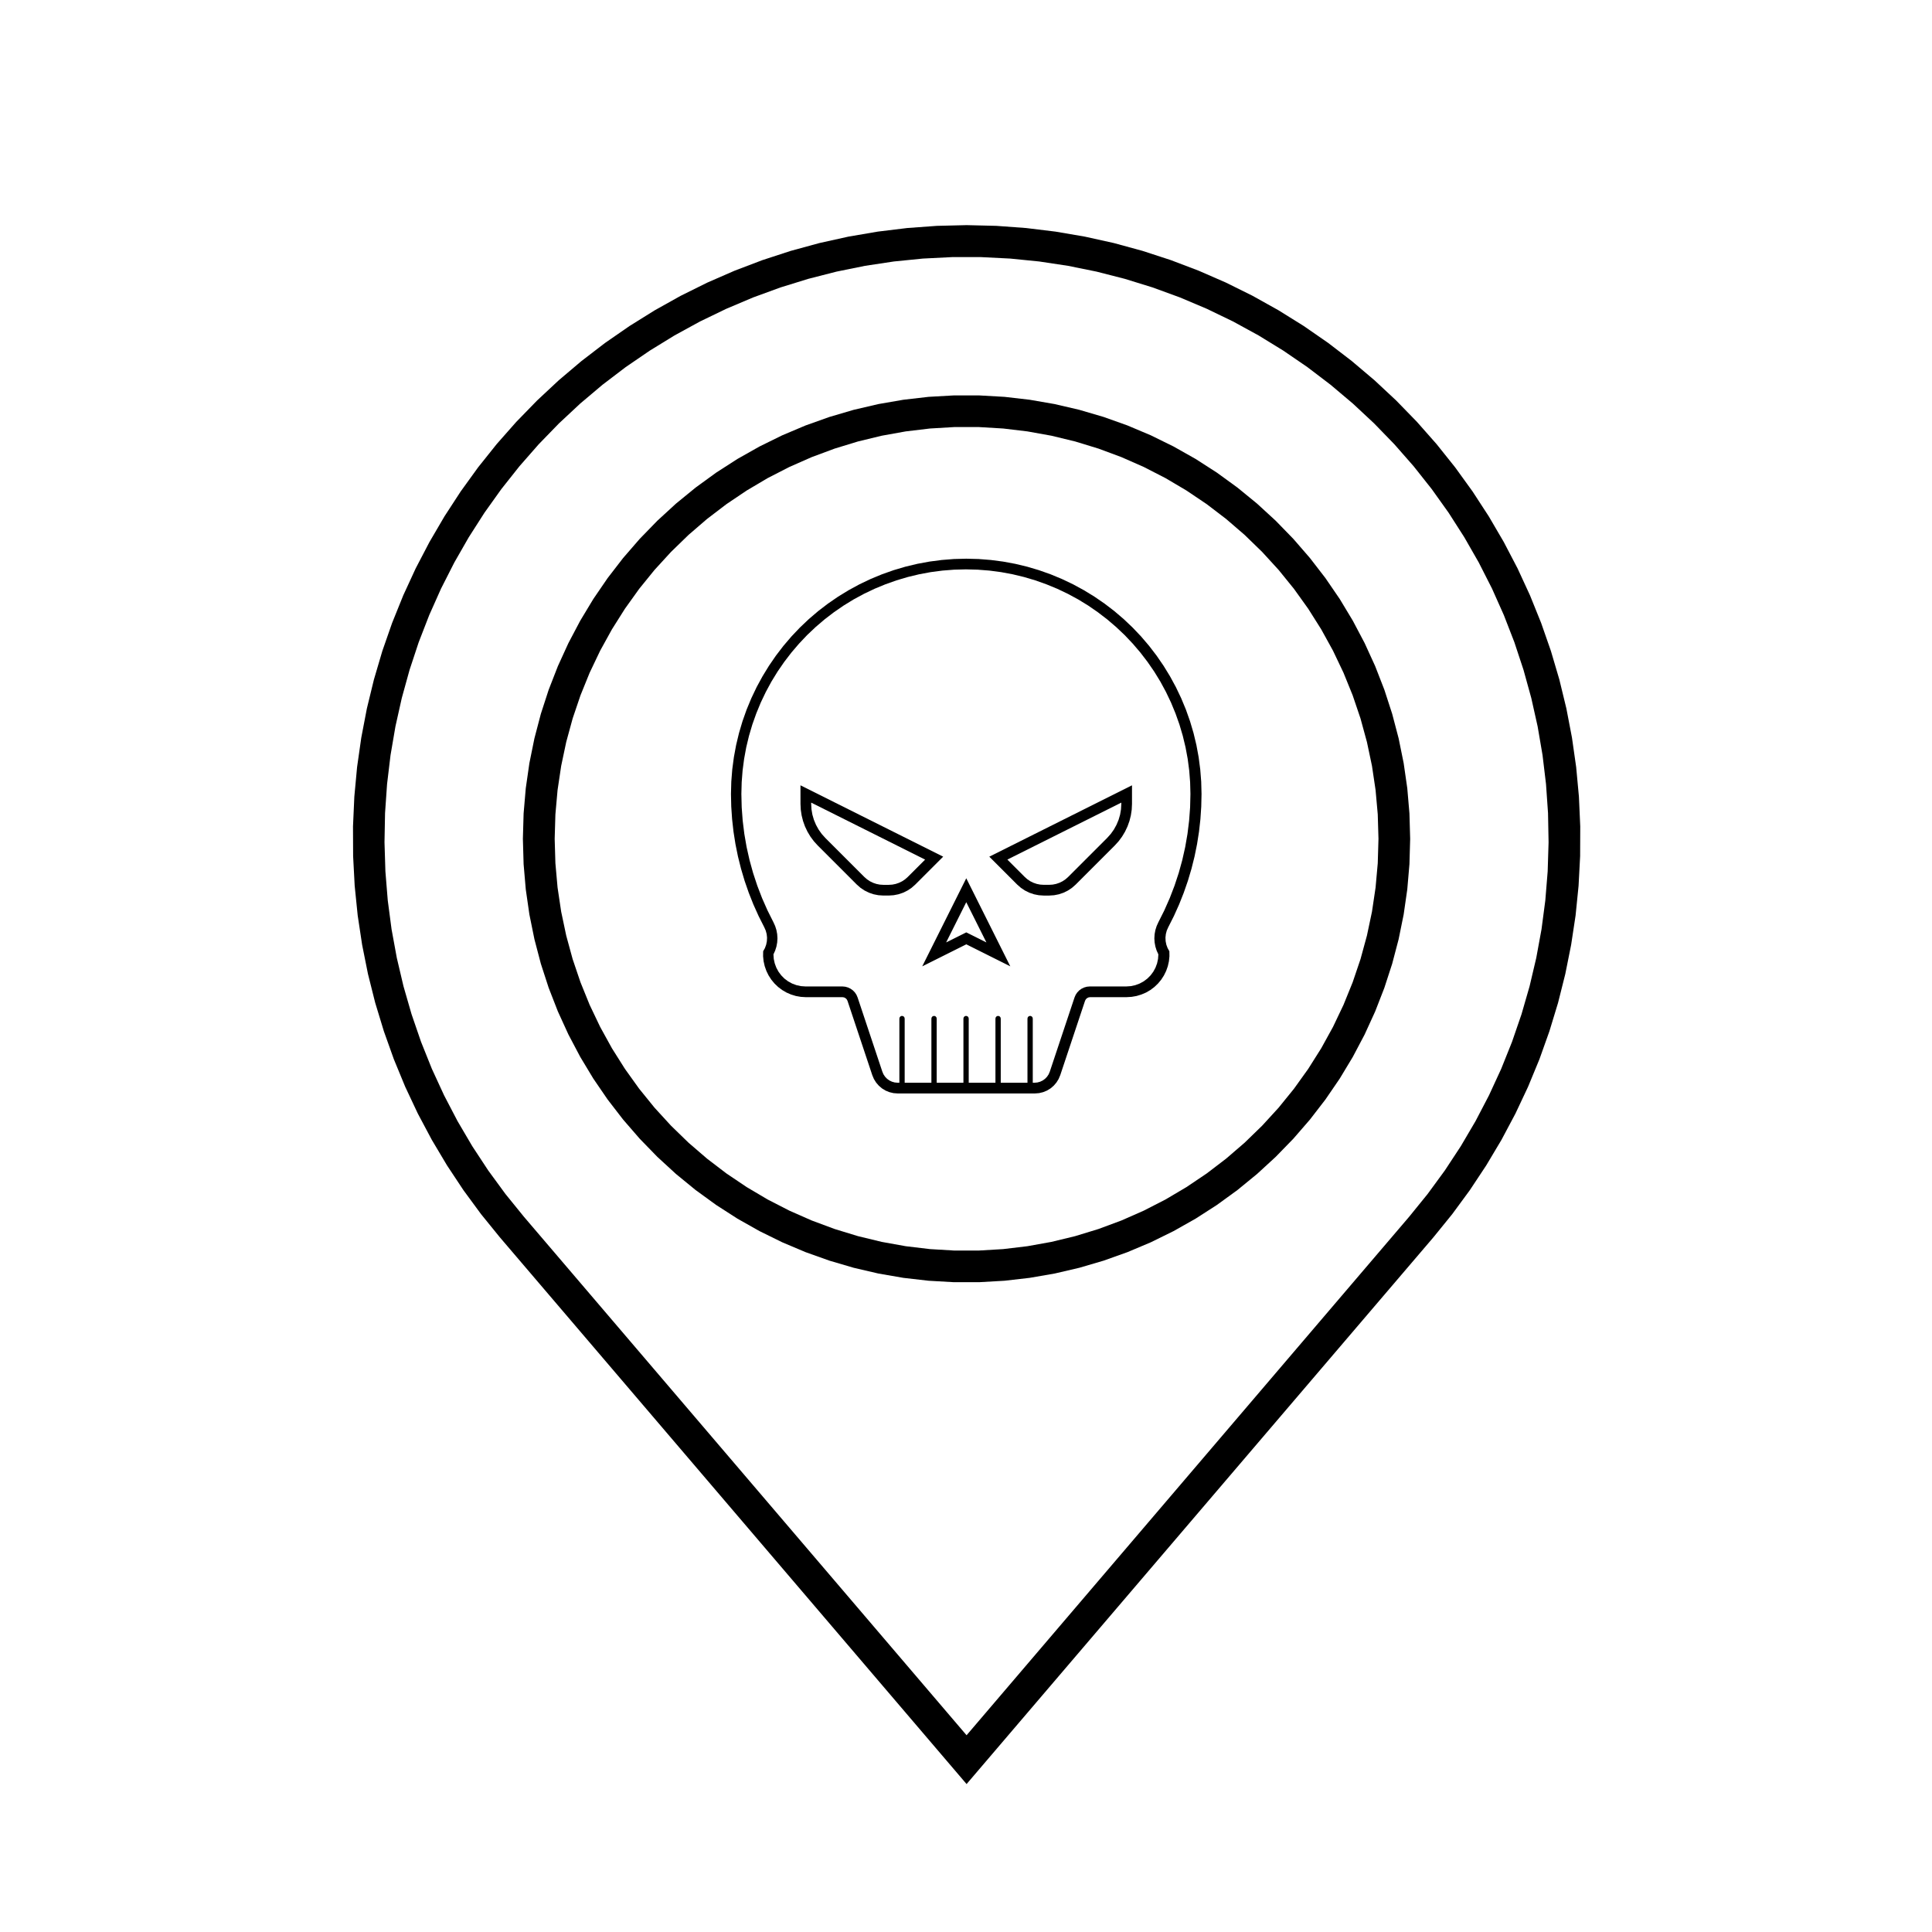 <?xml version="1.0" encoding="UTF-8"?>
<!-- Uploaded to: ICON Repo, www.svgrepo.com, Generator: ICON Repo Mixer Tools -->
<svg fill="#000000" width="800px" height="800px" version="1.1" viewBox="144 144 512 512" xmlns="http://www.w3.org/2000/svg">
 <g fill-rule="evenodd">
  <path d="m509.31 366.29-0.191-6.469-0.578-6.445-0.953-6.398-1.336-6.328-1.703-6.242-2.074-6.125-2.434-5.996-2.781-5.84-3.125-5.668-3.449-5.465-3.773-5.262-4.074-5.023-4.363-4.769-4.644-4.508-4.902-4.223-5.141-3.926-5.367-3.613-5.566-3.293-5.758-2.953-5.918-2.606-6.07-2.254-6.184-1.891-6.289-1.523-6.375-1.145-6.422-0.766-6.457-0.383h-6.473l-6.457 0.383-6.422 0.766-6.367 1.145-6.289 1.523-6.188 1.891-6.066 2.254-5.918 2.606-5.754 2.953-5.566 3.293-5.367 3.613-5.144 3.926-4.902 4.223-4.641 4.508-4.367 4.769-4.074 5.023-3.769 5.262-3.449 5.465-3.125 5.668-2.785 5.84-2.43 5.996-2.074 6.125-1.703 6.242-1.336 6.328-0.957 6.398-0.574 6.445-0.191 6.469 0.191 6.469 0.574 6.445 0.957 6.398 1.336 6.332 1.703 6.242 2.074 6.125 2.43 5.996 2.785 5.84 3.125 5.668 3.449 5.465 3.769 5.262 4.074 5.023 4.367 4.769 4.641 4.508 4.902 4.223 5.144 3.926 5.367 3.613 5.566 3.293 5.754 2.953 5.918 2.606 6.066 2.254 6.188 1.891 6.289 1.523 6.367 1.145 6.422 0.766 6.457 0.383h6.473l6.457-0.383 6.422-0.766 6.375-1.145 6.289-1.523 6.184-1.891 6.07-2.254 5.918-2.606 5.758-2.953 5.566-3.293 5.367-3.613 5.141-3.926 4.902-4.223 4.644-4.508 4.363-4.769 4.074-5.023 3.773-5.262 3.449-5.465 3.125-5.668 2.781-5.84 2.434-5.996 2.074-6.125 1.703-6.242 1.336-6.328 0.953-6.398 0.578-6.445 0.191-6.473m8.398 0-0.191 6.711-0.574 6.691-0.957 6.644-1.336 6.574-1.707 6.492-2.074 6.383-2.434 6.258-2.793 6.109-3.133 5.934-3.465 5.75-3.793 5.543-4.102 5.316-4.398 5.074-4.68 4.812-4.949 4.543-5.195 4.254-5.43 3.945-5.648 3.633-5.848 3.301-6.019 2.961-6.188 2.613-6.324 2.254-6.445 1.891-6.535 1.523-6.621 1.145-6.672 0.766-6.707 0.383h-6.715l-6.699-0.383-6.672-0.766-6.621-1.145-6.539-1.523-6.438-1.891-6.324-2.254-6.184-2.613-6.019-2.961-5.848-3.301-5.648-3.633-5.43-3.945-5.199-4.254-4.949-4.543-4.676-4.812-4.398-5.074-4.102-5.316-3.793-5.543-3.465-5.75-3.133-5.934-2.793-6.109-2.438-6.258-2.074-6.383-1.703-6.492-1.336-6.574-0.957-6.644-0.574-6.691-0.191-6.711 0.191-6.711 0.574-6.691 0.957-6.644 1.336-6.574 1.703-6.492 2.074-6.383 2.438-6.258 2.793-6.109 3.133-5.934 3.465-5.75 3.793-5.543 4.102-5.316 4.398-5.074 4.676-4.812 4.949-4.543 5.199-4.246 5.43-3.949 5.648-3.633 5.848-3.301 6.019-2.961 6.184-2.613 6.324-2.254 6.438-1.891 6.539-1.523 6.621-1.145 6.672-0.77 6.699-0.379h6.715l6.707 0.379 6.672 0.77 6.621 1.145 6.535 1.523 6.445 1.891 6.324 2.254 6.188 2.613 6.019 2.961 5.848 3.301 5.648 3.633 5.43 3.949 5.195 4.246 4.949 4.543 4.68 4.812 4.398 5.074 4.102 5.316 3.793 5.543 3.465 5.75 3.133 5.934 2.793 6.109 2.434 6.258 2.074 6.383 1.707 6.492 1.336 6.574 0.957 6.644 0.574 6.691 0.191 6.711"/>
  <path d="m400.15 603.86 117.31-137.43 4.863-5.996 4.559-6.227 4.242-6.449 3.91-6.656 3.57-6.84 3.231-7.012 2.871-7.164 2.508-7.301 2.141-7.418 1.77-7.516 1.391-7.586 1.008-7.652 0.625-7.691 0.238-7.719-0.145-7.719-0.535-7.699-0.918-7.664-1.301-7.609-1.684-7.531-2.055-7.441-2.422-7.332-2.793-7.199-3.144-7.047-3.496-6.879-3.836-6.699-4.16-6.5-4.484-6.281-4.793-6.051-5.094-5.809-5.371-5.535-5.644-5.266-5.898-4.977-6.141-4.676-6.367-4.359-6.578-4.039-6.769-3.703-6.953-3.356-7.109-3.008-7.246-2.648-7.375-2.281-7.481-1.914-7.566-1.535-7.633-1.152-7.684-0.77-7.707-0.387h-7.723l-7.707 0.387-7.684 0.77-7.633 1.152-7.566 1.535-7.477 1.914-7.375 2.281-7.25 2.648-7.109 3.008-6.953 3.356-6.769 3.703-6.574 4.039-6.375 4.359-6.141 4.676-5.898 4.977-5.644 5.266-5.371 5.535-5.09 5.809-4.797 6.051-4.484 6.281-4.16 6.5-3.836 6.699-3.496 6.879-3.144 7.047-2.793 7.199-2.422 7.332-2.055 7.441-1.684 7.531-1.301 7.609-0.918 7.664-0.535 7.699-0.145 7.719 0.238 7.719 0.625 7.691 1.008 7.652 1.391 7.586 1.77 7.516 2.141 7.418 2.508 7.301 2.871 7.164 3.231 7.012 3.57 6.84 3.91 6.656 4.242 6.449 4.559 6.227 4.863 5.996 117.33 137.43m0 12.934-123.7-144.91-4.969-6.121-4.664-6.348-4.352-6.57-4.031-6.769-3.703-6.957-3.356-7.129-3.004-7.285-2.648-7.422-2.293-7.535-1.918-7.637-1.547-7.727-1.176-7.789-0.797-7.84-0.414-7.871-0.031-7.879 0.352-7.875 0.73-7.844 1.113-7.801 1.484-7.738 1.863-7.652 2.227-7.562 2.594-7.438 2.949-7.305 3.301-7.16 3.648-6.984 3.977-6.801 4.301-6.606 4.613-6.383 4.918-6.156 5.215-5.91 5.496-5.648 5.758-5.375 6.016-5.094 6.254-4.797 6.481-4.484 6.688-4.168 6.879-3.84 7.059-3.5 7.227-3.152 7.367-2.801 7.492-2.445 7.598-2.074 7.691-1.703 7.769-1.328 7.82-0.953 7.859-0.574 7.879-0.191 7.879 0.191 7.859 0.574 7.824 0.953 7.766 1.328 7.691 1.703 7.598 2.074 7.492 2.445 7.367 2.801 7.227 3.152 7.059 3.5 6.879 3.84 6.691 4.168 6.473 4.484 6.254 4.797 6.016 5.094 5.762 5.375 5.492 5.648 5.215 5.91 4.918 6.156 4.613 6.383 4.301 6.606 3.977 6.801 3.648 6.984 3.301 7.16 2.949 7.305 2.594 7.438 2.231 7.562 1.859 7.652 1.484 7.738 1.113 7.801 0.73 7.844 0.352 7.875-0.031 7.879-0.414 7.871-0.789 7.84-1.18 7.789-1.547 7.727-1.918 7.637-2.293 7.535-2.644 7.422-3.008 7.285-3.356 7.129-3.699 6.957-4.035 6.769-4.352 6.57-4.664 6.348-4.969 6.121-123.73 144.91"/>
  <path d="m367.25 405.42 0.754 0.07 0.73 0.203 0.68 0.328 0.613 0.441 0.527 0.543 0.418 0.629 0.301 0.695 6.566 19.695 0.301 0.695 0.422 0.629 0.523 0.543 0.613 0.441 0.684 0.328 0.73 0.203 0.754 0.07h0.48v-17.004l0.07-0.309 0.195-0.246 0.281-0.137h0.312l0.281 0.137 0.195 0.246 0.07 0.309v17.004h7.082v-17.004l0.07-0.309 0.195-0.246 0.281-0.137h0.312l0.281 0.137 0.195 0.246 0.07 0.309v17.004h7.082v-17.004l0.07-0.309 0.195-0.246 0.281-0.137h0.312l0.281 0.137 0.195 0.246 0.07 0.309v17.004h7.082v-17.004l0.07-0.309 0.195-0.246 0.281-0.137h0.312l0.281 0.137 0.195 0.246 0.07 0.309v17.004h7.082v-17.004l0.07-0.309 0.195-0.246 0.281-0.137h0.312l0.281 0.137 0.195 0.246 0.07 0.309v17.004h0.48l0.754-0.07 0.73-0.203 0.68-0.328 0.613-0.441 0.523-0.543 0.422-0.629 0.301-0.695 6.566-19.695 0.301-0.695 0.422-0.629 0.523-0.543 0.613-0.441 0.684-0.328 0.73-0.203 0.754-0.07h9.688l1.211-0.086 1.184-0.258 1.137-0.422 1.062-0.578 0.973-0.727 0.863-0.863 0.727-0.973 0.578-1.062 0.422-1.137 0.258-1.184 0.086-1.211-0.457-1.008-0.332-1.055-0.203-1.09-0.07-1.102 0.07-1.102 0.203-1.09 0.332-1.055 0.457-1.008 1.586-3.164 1.43-3.238 1.27-3.305 1.109-3.359 0.941-3.41 0.777-3.457 0.605-3.492 0.434-3.512 0.262-3.531 0.086-3.535-0.082-3.113-0.242-3.109-0.406-3.09-0.57-3.062-0.727-3.027-0.883-2.988-1.043-2.938-1.188-2.883-1.34-2.812-1.484-2.742-1.629-2.656-1.77-2.57-1.895-2.473-2.023-2.367-2.141-2.262-2.262-2.141-2.367-2.023-2.473-1.895-2.562-1.77-2.656-1.629-2.742-1.484-2.812-1.34-2.883-1.188-2.938-1.043-2.988-0.887-3.027-0.727-3.062-0.57-3.09-0.406-3.109-0.242-3.113-0.082-3.113 0.082-3.109 0.242-3.09 0.406-3.062 0.57-3.027 0.727-2.988 0.887-2.938 1.043-2.875 1.188-2.812 1.34-2.742 1.484-2.656 1.629-2.57 1.77-2.473 1.895-2.367 2.023-2.262 2.141-2.141 2.262-2.023 2.367-1.895 2.473-1.77 2.57-1.629 2.656-1.484 2.742-1.34 2.812-1.188 2.883-1.043 2.938-0.883 2.988-0.727 3.027-0.562 3.062-0.406 3.09-0.242 3.109-0.082 3.113 0.086 3.535 0.262 3.531 0.434 3.512 0.605 3.492 0.777 3.457 0.941 3.41 1.109 3.359 1.27 3.305 1.43 3.238 1.586 3.164 0.457 1.008 0.332 1.055 0.203 1.09 0.07 1.102-0.07 1.102-0.203 1.09-0.332 1.055-0.457 1.008 0.086 1.211 0.258 1.184 0.422 1.137 0.578 1.062 0.727 0.973 0.855 0.863 0.973 0.727 1.062 0.578 1.137 0.422 1.184 0.258 1.211 0.086h9.773m-9.688 2.84-1.324-0.082-1.309-0.23-1.277-0.391-1.219-0.527-1.148-0.672-1.062-0.801-0.961-0.918-0.848-1.027-0.719-1.117-0.586-1.195-0.441-1.254-0.293-1.301-0.137-1.324 0.02-1.328 0.465-0.832 0.328-0.891 0.191-0.934 0.047-0.953-0.102-0.945-0.246-0.918-0.383-0.871-1.508-2.988-1.371-3.047-1.234-3.109-1.098-3.16-0.953-3.211-0.812-3.246-0.664-3.273-0.52-3.305-0.371-3.32-0.227-3.34-0.074-3.344 0.086-3.266 0.258-3.254 0.43-3.234 0.594-3.211 0.762-3.176 0.926-3.129 1.09-3.078 1.25-3.012 1.406-2.949 1.559-2.867 1.703-2.781 1.848-2.691 1.984-2.59 2.121-2.484 2.246-2.367 2.367-2.246 2.484-2.121 2.59-1.984 2.691-1.848 2.781-1.703 2.867-1.559 2.949-1.406 3.019-1.25 3.078-1.09 3.129-0.926 3.176-0.762 3.211-0.594 3.234-0.422 3.254-0.258 3.266-0.086 3.266 0.086 3.254 0.258 3.234 0.422 3.211 0.594 3.176 0.762 3.129 0.926 3.078 1.09 3.012 1.25 2.949 1.406 2.867 1.559 2.781 1.703 2.691 1.848 2.59 1.984 2.484 2.121 2.367 2.246 2.246 2.367 2.121 2.484 1.984 2.59 1.848 2.691 1.703 2.781 1.559 2.867 1.406 2.949 1.25 3.012 1.09 3.078 0.926 3.129 0.762 3.176 0.594 3.211 0.422 3.234 0.258 3.254 0.086 3.266-0.074 3.344-0.223 3.34-0.371 3.32-0.52 3.305-0.664 3.273-0.812 3.246-0.957 3.211-1.098 3.16-1.234 3.109-1.371 3.047-1.508 2.988-0.383 0.871-0.242 0.918-0.102 0.945 0.047 0.953 0.191 0.934 0.332 0.891 0.465 0.832 0.02 1.328-0.137 1.324-0.293 1.301-0.441 1.254-0.586 1.195-0.719 1.117-0.848 1.027-0.961 0.918-1.062 0.801-1.148 0.672-1.242 0.527-1.27 0.387-1.309 0.23-1.324 0.082h-9.688l-0.434 0.07-0.395 0.203-0.312 0.309-0.203 0.395-6.566 19.695-0.434 1.02-0.586 0.941-0.719 0.836-0.84 0.715-0.941 0.574-1.023 0.418-1.074 0.258-1.102 0.086h-36.379l-1.098-0.086-1.078-0.258-1.023-0.418-0.941-0.574-0.84-0.715-0.719-0.836-0.586-0.941-0.43-1.02-6.566-19.695-0.203-0.395-0.312-0.309-0.395-0.203-0.434-0.07-9.703 0.004"/>
  <path d="m400.07 391.09 5.336 2.664-5.336-10.664-5.336 10.664 5.336-2.664m0 3.164-11.668 5.836 11.668-23.34 11.668 23.34-11.668-5.836"/>
  <path d="m441.16 356.7-30.199 15.098 4.621 4.621 0.695 0.609 0.77 0.516 0.832 0.406 0.875 0.297 0.906 0.18 0.926 0.059h1.461l0.926-0.059 0.906-0.18 0.875-0.297 0.832-0.406 0.77-0.516 0.699-0.609 10.363-10.363 0.953-1.062 0.828-1.168 0.691-1.254 0.551-1.32 0.398-1.371 0.238-1.41 0.082-1.43v-0.34m2.832-4.582v4.926l-0.074 1.527-0.227 1.512-0.371 1.484-0.516 1.441-0.656 1.387-0.785 1.309-0.91 1.23-1.027 1.133-10.363 10.363-0.977 0.855-1.078 0.719-1.164 0.574-1.23 0.418-1.27 0.25-1.293 0.086h-1.461l-1.293-0.086-1.27-0.25-1.23-0.418-1.164-0.574-1.078-0.719-0.977-0.855-7.402-7.402 37.816-18.91"/>
  <path d="m358.97 356.7v0.344l0.082 1.43 0.238 1.41 0.398 1.371 0.551 1.32 0.691 1.254 0.828 1.168 0.953 1.062 10.363 10.363 0.699 0.609 0.77 0.516 0.832 0.406 0.875 0.297 0.906 0.18 0.922 0.059h1.461l0.926-0.059 0.906-0.18 0.875-0.297 0.832-0.406 0.77-0.516 0.695-0.609 4.621-4.621-30.195-15.102m-2.832-4.582 37.816 18.906-7.402 7.402-0.973 0.855-1.078 0.719-1.164 0.574-1.23 0.418-1.273 0.25-1.293 0.086h-1.461l-1.293-0.086-1.27-0.25-1.23-0.418-1.164-0.574-1.078-0.719-0.977-0.855-10.363-10.363-1.027-1.133-0.91-1.23-0.785-1.309-0.656-1.387-0.516-1.441-0.371-1.484-0.227-1.512-0.074-1.527-0.004-4.922"/>
 </g>
</svg>